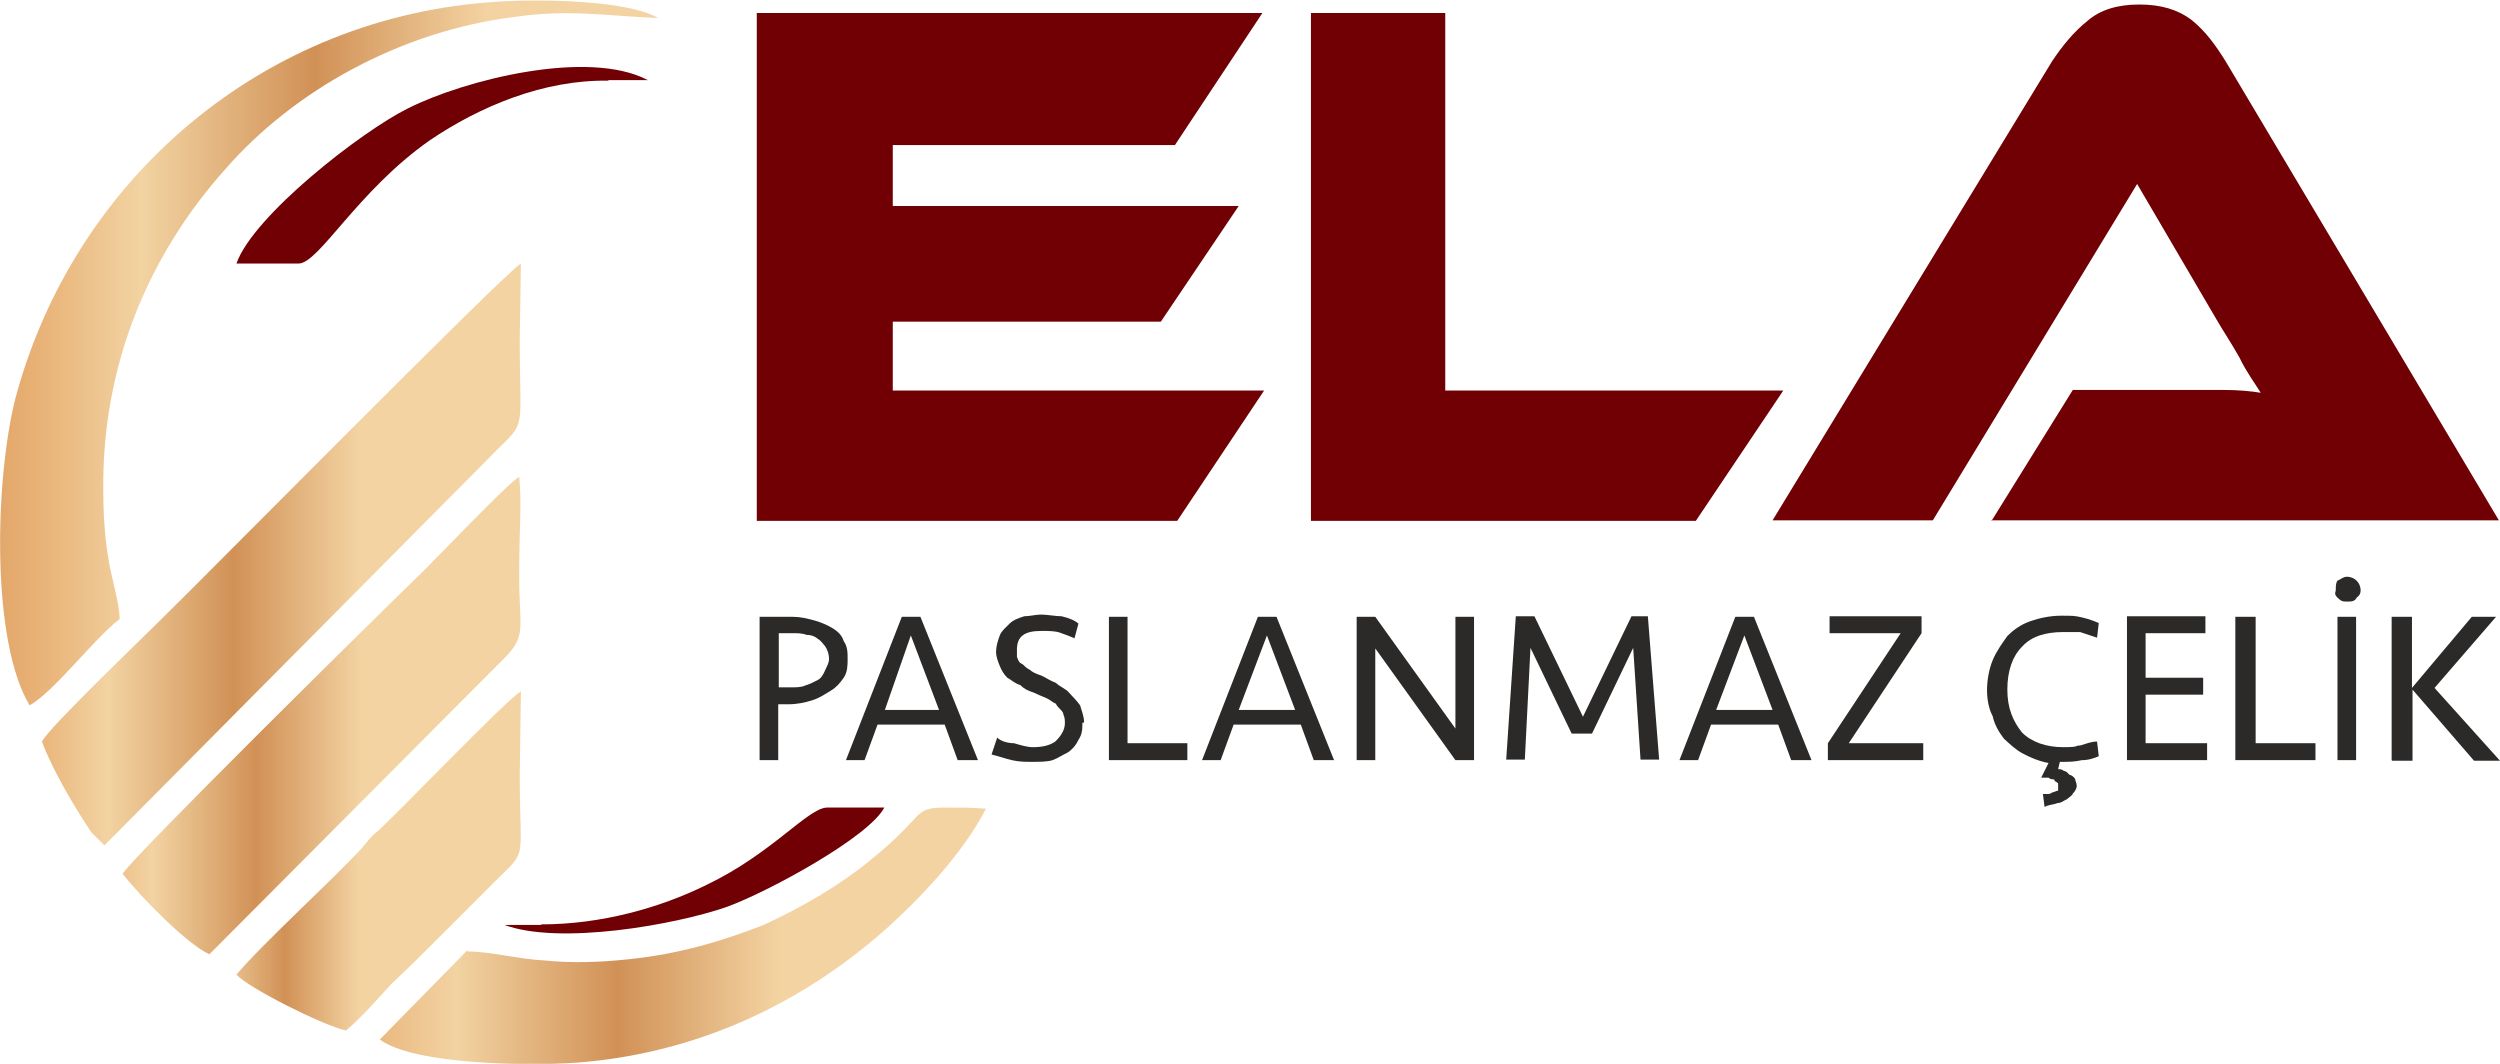 <?xml version="1.0" encoding="UTF-8"?>
<svg xmlns="http://www.w3.org/2000/svg" xmlns:xlink="http://www.w3.org/1999/xlink" id="Layer_1" version="1.1" viewBox="0 0 443 188.5">
  <!-- Generator: Adobe Illustrator 29.3.1, SVG Export Plug-In . SVG Version: 2.1.0 Build 151)  -->
  <defs>
    <style>
      .st0 {
        fill: #710004;
      }

      .st0, .st1, .st2, .st3, .st4, .st5, .st6 {
        fill-rule: evenodd;
      }

      .st1, .st7 {
        fill: #2b2a29;
      }

      .st2 {
        fill: url(#linear-gradient);
      }

      .st3 {
        fill: url(#linear-gradient1);
      }

      .st4 {
        fill: url(#linear-gradient2);
      }

      .st5 {
        fill: url(#linear-gradient4);
      }

      .st6 {
        fill: url(#linear-gradient3);
      }
    </style>
    <linearGradient id="linear-gradient" x1="718.1" y1="-945.6" x2="1089" y2="-945.6" gradientTransform="translate(-154.2 -114.6) scale(.2 -.2)" gradientUnits="userSpaceOnUse">
      <stop offset="0" stop-color="#d19156"></stop>
      <stop offset=".2" stop-color="#e7ae72"></stop>
      <stop offset=".4" stop-color="#f2d3a2"></stop>
      <stop offset=".7" stop-color="#d19156"></stop>
      <stop offset=".7" stop-color="#d19156"></stop>
      <stop offset="1" stop-color="#f3d3a2"></stop>
    </linearGradient>
    <linearGradient id="linear-gradient1" x1="692.4" y1="-787.2" x2="1202.8" y2="-787.2" gradientTransform="translate(-154.2 -114.6) scale(.2 -.2)" gradientUnits="userSpaceOnUse">
      <stop offset="0" stop-color="#d19156"></stop>
      <stop offset=".2" stop-color="#e7ae72"></stop>
      <stop offset=".4" stop-color="#f2d3a2"></stop>
      <stop offset=".7" stop-color="#d19156"></stop>
      <stop offset=".7" stop-color="#d19156"></stop>
      <stop offset="1" stop-color="#f3d3a2"></stop>
    </linearGradient>
    <linearGradient id="linear-gradient2" x1="782.5" y1="-1072.6" x2="1090.6" y2="-1072.6" gradientTransform="translate(-154.2 -114.6) scale(.2 -.2)" gradientUnits="userSpaceOnUse">
      <stop offset="0" stop-color="#d19156"></stop>
      <stop offset=".2" stop-color="#e7ae72"></stop>
      <stop offset=".4" stop-color="#f2d3a2"></stop>
      <stop offset=".7" stop-color="#d19156"></stop>
      <stop offset=".7" stop-color="#d19156"></stop>
      <stop offset="1" stop-color="#f3d3a2"></stop>
    </linearGradient>
    <linearGradient id="linear-gradient3" x1="984.1" y1="-1245.8" x2="1461.1" y2="-1245.8" gradientTransform="translate(-154.2 -114.6) scale(.2 -.2)" gradientUnits="userSpaceOnUse">
      <stop offset="0" stop-color="#d19156"></stop>
      <stop offset=".2" stop-color="#e7ae72"></stop>
      <stop offset=".4" stop-color="#f2d3a2"></stop>
      <stop offset=".7" stop-color="#d19156"></stop>
      <stop offset=".7" stop-color="#d19156"></stop>
      <stop offset="1" stop-color="#f3d3a2"></stop>
    </linearGradient>
    <linearGradient id="linear-gradient4" x1="871.5" y1="-1187.1" x2="1088.4" y2="-1187.1" gradientTransform="translate(-154.2 -114.6) scale(.2 -.2)" gradientUnits="userSpaceOnUse">
      <stop offset="0" stop-color="#d19156"></stop>
      <stop offset=".2" stop-color="#e7ae72"></stop>
      <stop offset=".4" stop-color="#f2d3a2"></stop>
      <stop offset=".7" stop-color="#d19156"></stop>
      <stop offset=".7" stop-color="#d19156"></stop>
      <stop offset="1" stop-color="#f3d3a2"></stop>
    </linearGradient>
  </defs>
  <g id="Katman_x5F_1">
    <g id="_3039366502064">
      <polygon class="st0" points="224 69.2 208.6 92.3 134.1 92.3 134.1 2.3 223.7 2.3 208.2 25.7 158.2 25.7 158.2 36.5 219.5 36.5 205.7 57 158.2 57 158.2 69.2 224 69.2"></polygon>
      <polygon class="st0" points="316 69.2 300.5 92.3 232.3 92.3 232.3 2.3 256.1 2.3 256.1 69.2 316 69.2"></polygon>
      <path class="st0" d="M352.9,92.3l14.4-23.2h26.8c2.5,0,4.7.2,6.5.5-1.1-1.8-2.5-3.6-3.8-6.3-1.4-2.5-2.9-4.7-4.1-6.8l-14-23.9-36.2,59.6h-28.4l49.5-81.3c1.8-2.7,3.8-5.2,6.3-7.2,2.3-2,5.4-2.9,9.2-2.9s6.8.9,9.2,2.7c2.5,2,4.3,4.5,6.1,7.4l48.4,81.3h-90Z"></path>
      <path class="st2" d="M7.4,131.3c1.8,5,5.9,11.9,8.8,16.2l2.3,2.3,67.7-68.2c7.4-7.7,5.9-3.4,5.9-21.4l.2-13.5c-2.3,1.1-54.5,54-63.9,63.2-3.2,3.2-19.6,18.9-20.9,21.4h0Z"></path>
      <path class="st3" d="M5.2,125c4.3-2.3,11.5-11.9,16-15.3,0-2.9-1.6-7.7-2-10.8-.7-4.1-.9-8.3-.9-12.2-.2-22.1,8.1-41.6,21.6-56.7,12.2-14,31.1-24.5,51.3-27,9.7-1.4,16-.2,25.4.2C111.2,0,95.7-.2,88.2.3,46.8,2.8,13.1,31.6,2.7,70.7c-3.6,14.4-4.3,42.8,2.5,54.2h0Z"></path>
      <path class="st4" d="M21.8,154.9c2.9,3.8,11.3,12.4,15.3,14.2l52.2-52.4c4.1-4.1,2.7-5.2,2.7-14.6s.5-12.4,0-17.6c-1.8.9-15.1,14.9-17.6,17.3-5.6,5.4-51.8,50.9-52.7,53.1Z"></path>
      <path class="st6" d="M82.8,168.4l-15.5,15.8c6.1,4.5,26.3,4.7,34.9,4.1,21.2-1.6,39.8-10.4,54.7-23.6,5.6-5,13.7-13.3,17.8-21.4-2.3-.2-4.7-.2-7-.2-6.3,0-3.2,1.1-13.7,9.5-5,4.1-11.7,8.1-18.7,11.3-7.4,2.9-15.1,5.2-24.1,6.1-4.7.5-9.7.7-14.6.2-4.5-.2-9.7-1.6-13.7-1.6h0Z"></path>
      <path class="st5" d="M41.9,172.7c2,2.3,15.3,9,19.4,9.9,2.5-2,5.6-5.6,8.1-8.3,2.9-2.7,5.4-5.2,8.3-8.1l8.3-8.3c7.9-8.1,6.1-3.6,6.1-20.5l.2-14.9c-2.9,1.8-21.6,21.4-25.4,24.8-1.4,1.1-1.4,1.4-2.7,2.9-5.4,5.9-17.6,16.9-22.3,22.5h0Z"></path>
      <path class="st0" d="M95.9,163.9h-6.5c9.7,3.6,30.2,0,39.4-3.2,7.4-2.7,25.2-12.4,27.9-17.6h-10.1c-3.4,0-9.7,8.1-21.4,13.7-8.3,4.1-18.7,7-29.3,7h0Z"></path>
      <path class="st0" d="M107.8,14.2h7c-10.6-5.6-32.6,0-42.5,5-8.3,4.1-27.5,19.1-30.4,27.5h11c3.6,0,10.4-12.8,23.2-21.8,9-6.1,20.3-10.8,31.7-10.6h0Z"></path>
      <path class="st7" d="M150.2,116.8c0,1,0,2.3-.7,3.3s-1.3,1.7-2.3,2.3-2,1.3-3.3,1.7-2.6.7-4.3.7h-1.7v9.9h-3.3v-25.4h5.9c1.3,0,2.6.3,4,.7,1,.3,2,.7,3,1.3s1.7,1.3,2,2.3c.7,1,.7,2,.7,3.3ZM146.9,116.8c0-1-.3-1.7-.7-2.3-.3-.3-.7-1-1.3-1.3-.3-.3-1-.7-2-.7-.7-.3-1.7-.3-2.3-.3h-2.6v9.6h2c1,0,2,0,2.6-.3,1-.3,1.7-.7,2.3-1s1-1,1.3-1.7.7-1.3.7-2Z"></path>
      <path class="st7" d="M173.3,134.7h-3.6l-2.3-6.3h-11.9l-2.3,6.3h-3.3l9.9-25.4h3.3l10.2,25.4ZM156.8,125.8h9.6l-5-13.2-4.6,13.2ZM191.8,128.1c0,1,0,2-.7,3-.3.7-1,1.7-2,2.3-.7.3-1.7,1-2.6,1.3s-2.3.3-3.6.3-2.3,0-3.6-.3-2.3-.7-3.6-1l1-3c.7.7,2,1,3,1,1,.3,2.3.7,3.3.7,1.7,0,3-.3,4-1,1-1,1.7-2,1.7-3.3s-.3-1.3-.3-1.7c-.3-.7-1-1-1.3-1.7-.7-.3-1-.7-1.7-1s-1.7-.7-2.3-1c-1-.3-1.7-.7-2.3-1.3-1-.3-1.7-1-2.3-1.3-.7-.7-1-1.3-1.3-2s-.7-1.7-.7-2.6.3-2,.7-3c.3-.7,1-1.3,1.7-2s1.7-1,2.6-1.3c1,0,2-.3,3-.3s2.6.3,3.6.3c1.3.3,2.3.7,3,1.3l-.7,2.6c-.7-.3-1.7-.7-2.6-1s-2-.3-3.3-.3c-3,0-4.3,1-4.3,3.3v1.3c.3.7.3,1,1,1.3.3.3.7.7,1.3,1,.3.3,1,.7,2,1,.7.3,1.7,1,2.6,1.3.7.7,1.7,1,2.3,1.7s1.3,1.3,2,2.3c.3,1,.7,2,.7,3ZM199.8,109.2v22.5h10.6v3h-13.9v-25.4h3.3Z"></path>
      <path class="st1" d="M236.4,134.7h-3.6l-2.3-6.3h-11.9l-2.3,6.3h-3.3l9.9-25.4h3.3l10.2,25.4ZM219.6,125.8h9.9l-5-13.2-5,13.2ZM257.9,134.7l-14.2-19.8v19.8h-3.3v-25.4h3.3l14.2,19.8v-19.8h3.3v25.4h-3.3ZM289,109.2h3l2,25.4h-3.3l-1.3-19.8-7.3,15.2h-3.6l-7.3-15.2-1,19.8h-3.3l1.7-25.4h3.3l8.6,17.8,8.6-17.8ZM321,134.7h-3.6l-2.3-6.3h-11.9l-2.3,6.3h-3.3l9.9-25.4h3.3l10.2,25.4ZM304.2,125.8h9.9l-5-13.2-5,13.2ZM324.3,109.2h16.2v3l-12.9,19.5h13.2v3h-16.9v-3l12.9-19.5h-12.6v-3Z"></path>
      <path class="st1" d="M368,139.3c0,.3-.3,1-.7,1.3,0,.3-.7.7-1,1-.7.3-1,.7-1.7.7-.7.3-1.7.3-2.3.7l-.3-2.3h1c.3,0,.7-.3.7-.3.3,0,.7-.3,1-.3v-1.3c-.3-.3-.7-.3-.7-.7-.3,0-.7,0-1-.3h-1.3l1.3-2.6c-1.7-.3-3.3-1-4.6-1.7s-2.3-1.7-3.3-2.6c-1-1.3-1.7-2.6-2-4-.7-1.3-1-3-1-4.6s.3-3.6,1-5.3,1.7-3,2.6-4.3c1-1,2.3-2,4-2.6s3.6-1,5.6-1,2.3,0,3.6.3,2.3.7,3,1l-.3,2.6-3-1h-3c-3,0-5.6.7-7.3,2.6-1.7,1.7-2.6,4.3-2.6,7.6s1,5.6,2.6,7.6c1.7,1.7,4.3,2.6,7.3,2.6s2-.3,3-.3c1-.3,2-.7,3-.7l.3,2.6c-.7.3-1.7.7-3,.7-1.3.3-2.3.3-3.6.3h-.3l-.3,1.3c.3,0,.7,0,1,.3.3,0,.7.3,1,.7.3,0,.7.3,1,.7,0,.3.3.7.3,1.3ZM376.9,109.2h13.9v3h-10.6v7.9h10.2v3h-10.2v8.6h10.9v3h-14.2v-25.4ZM399.7,109.2v22.5h10.6v3h-14.2v-25.4h3.6ZM417.5,134.7h-3.3v-25.4h3.3v25.4ZM413.9,104.6c0-.7,0-1.3.3-1.7.7-.3,1-.7,1.7-.7s1.3.3,1.7.7.7,1,.7,1.7-.3,1-.7,1.3c-.3.7-1,.7-1.7.7s-1,0-1.7-.7-.3-1-.3-1.3ZM423.8,134.7v-25.4h3.6v12.6l10.6-12.6h4.3l-10.9,12.6,11.6,12.9h-4.6l-10.9-12.6v12.6h-3.6Z"></path>
    </g>
  </g>
</svg>
